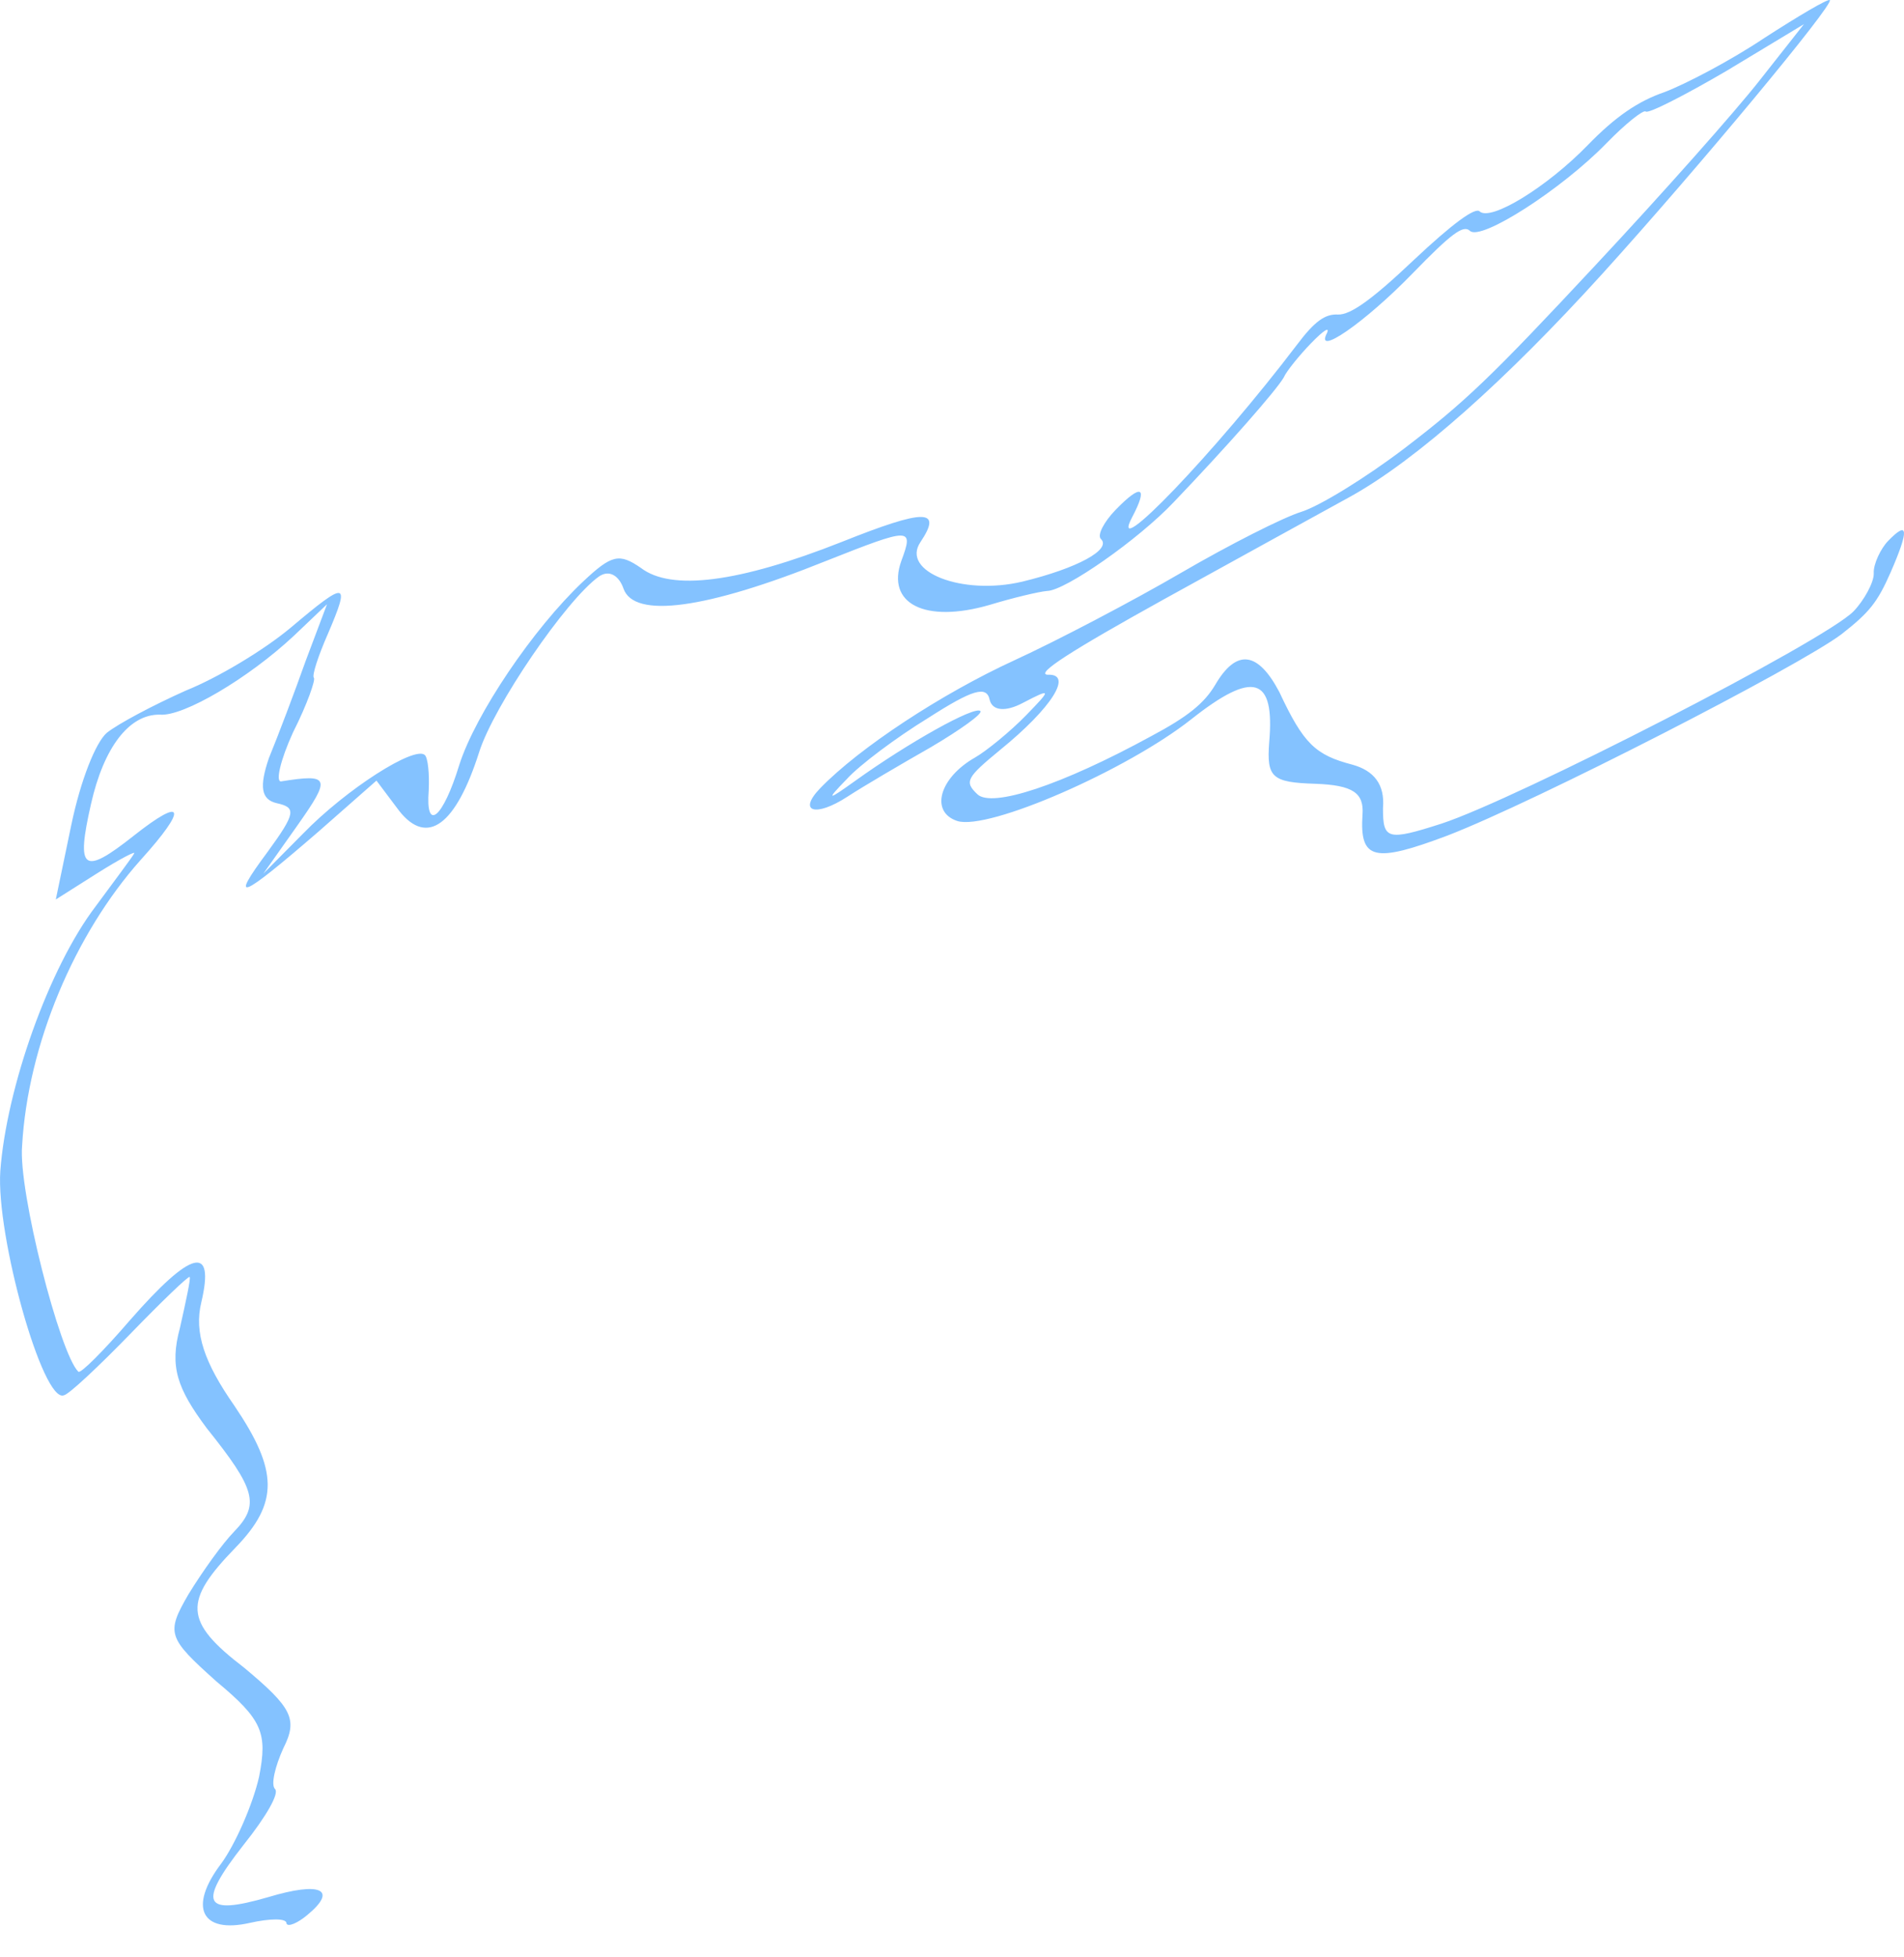 <svg width="36" height="37" viewBox="0 0 36 37" fill="none" xmlns="http://www.w3.org/2000/svg">
<path d="M4.724 36.349C5.092 36.266 5.422 36.255 5.417 36.359C5.44 36.435 5.635 36.349 5.815 36.196C6.393 35.716 6.062 35.563 5.068 35.863C3.846 36.217 3.727 35.995 4.603 34.877C5.046 34.322 5.283 33.897 5.2 33.818C5.117 33.739 5.203 33.387 5.358 33.046C5.635 32.497 5.524 32.282 4.615 31.524C3.469 30.647 3.469 30.268 4.454 29.254C5.274 28.408 5.26 27.798 4.433 26.575C3.865 25.762 3.667 25.192 3.806 24.62C4.067 23.512 3.619 23.628 2.455 24.959C1.941 25.555 1.523 25.969 1.482 25.93C1.133 25.597 0.343 22.51 0.418 21.659C0.526 19.754 1.405 17.663 2.66 16.255C3.556 15.265 3.489 15.038 2.525 15.801C1.561 16.564 1.437 16.445 1.721 15.197C1.963 14.125 2.444 13.498 3.024 13.509C3.464 13.549 4.695 12.824 5.557 12.018L6.183 11.422L5.777 12.5C5.576 13.068 5.259 13.905 5.083 14.334C4.902 14.866 4.933 15.114 5.233 15.183C5.602 15.264 5.597 15.367 5.06 16.103C4.328 17.087 4.531 17.009 6.023 15.719L7.118 14.756L7.55 15.331C8.082 16.001 8.621 15.593 9.059 14.22C9.335 13.344 10.704 11.34 11.323 10.899C11.52 10.762 11.705 10.884 11.789 11.127C11.988 11.696 13.34 11.521 15.62 10.603C17.228 9.967 17.28 9.962 17.042 10.603C16.752 11.412 17.488 11.789 18.71 11.435C19.141 11.304 19.641 11.184 19.798 11.171C20.136 11.168 21.517 10.206 22.192 9.493C23.223 8.415 24.13 7.381 24.272 7.136C24.321 7.02 24.569 6.715 24.788 6.489C25.034 6.236 25.141 6.175 25.092 6.291C24.845 6.76 25.803 6.101 26.706 5.171C27.444 4.411 27.669 4.245 27.793 4.364C28 4.561 29.529 3.578 30.377 2.705C30.733 2.339 31.075 2.068 31.116 2.108C31.166 2.155 31.868 1.794 32.644 1.34L34.108 0.457L33.278 1.51C32.816 2.101 31.433 3.658 30.173 5.006C28.191 7.131 27.709 7.594 26.54 8.486C25.811 9.039 24.945 9.57 24.602 9.676C24.259 9.783 23.255 10.291 22.337 10.825C21.419 11.36 19.987 12.111 19.181 12.481C17.798 13.116 16.25 14.135 15.512 14.896C15.074 15.347 15.416 15.455 16.024 15.059C16.328 14.861 17.033 14.448 17.603 14.123C18.165 13.791 18.587 13.488 18.537 13.441C18.429 13.338 17.174 14.039 16.168 14.762C15.648 15.134 15.604 15.146 16.014 14.724C16.252 14.462 16.953 13.937 17.542 13.577C18.392 13.031 18.655 12.957 18.712 13.228C18.763 13.439 19.013 13.461 19.342 13.286C19.893 12.998 19.874 13.034 19.409 13.513C19.109 13.823 18.649 14.198 18.435 14.32C17.758 14.705 17.58 15.349 18.101 15.52C18.69 15.703 21.302 14.559 22.517 13.602C23.698 12.666 24.108 12.786 23.997 14.037C23.948 14.696 24.048 14.791 24.87 14.816C25.58 14.842 25.79 14.988 25.762 15.395C25.703 16.262 25.987 16.315 27.373 15.793C29.033 15.152 33.991 12.61 34.818 11.989C35.349 11.573 35.497 11.388 35.749 10.815C36.1 10.009 36.082 9.83 35.7 10.225C35.563 10.365 35.419 10.662 35.428 10.834C35.437 11.005 35.238 11.358 35.047 11.555C34.5 12.119 28.653 15.115 27.253 15.57C26.232 15.898 26.147 15.871 26.149 15.276C26.188 14.825 25.974 14.567 25.572 14.455C24.87 14.273 24.646 14.059 24.189 13.081C23.784 12.314 23.379 12.254 22.973 12.952C22.766 13.297 22.459 13.547 21.766 13.916C20.066 14.845 18.754 15.275 18.48 15.014C18.231 14.777 18.269 14.704 18.91 14.176C19.893 13.377 20.296 12.731 19.809 12.755C19.567 12.741 20.247 12.304 22.01 11.327C23.416 10.553 25.001 9.677 25.544 9.381C26.8 8.68 28.474 7.184 30.295 5.177C32.115 3.169 34.68 0.081 34.597 0.002C34.564 -0.029 34.002 0.303 33.358 0.719C32.723 1.144 31.878 1.586 31.472 1.741C30.97 1.913 30.54 2.208 30.02 2.744C29.254 3.533 28.183 4.193 27.975 3.995C27.892 3.916 27.471 4.219 26.726 4.92C25.927 5.677 25.533 5.952 25.299 5.946C25.057 5.932 24.86 6.069 24.527 6.511C22.973 8.557 20.931 10.678 21.407 9.775C21.712 9.198 21.585 9.131 21.093 9.638C20.874 9.864 20.741 10.117 20.815 10.188C21.023 10.386 20.373 10.742 19.329 10.995C18.189 11.264 17.024 10.803 17.405 10.245C17.826 9.614 17.487 9.617 15.923 10.241C13.953 11.021 12.689 11.171 12.12 10.737C11.708 10.453 11.568 10.482 11.024 10.994C10.08 11.884 8.989 13.502 8.684 14.459C8.376 15.467 8.042 15.746 8.106 14.939C8.121 14.627 8.091 14.328 8.033 14.273C7.843 14.091 6.546 14.916 5.726 15.762L4.979 16.515L5.621 15.607C6.262 14.699 6.24 14.623 5.314 14.771C5.209 14.78 5.298 14.376 5.539 13.847C5.817 13.298 5.968 12.845 5.935 12.814C5.894 12.774 6.015 12.402 6.2 11.981C6.629 10.979 6.56 10.968 5.504 11.859C4.989 12.291 4.115 12.813 3.514 13.054C2.894 13.331 2.236 13.68 2.019 13.853C1.811 14.034 1.526 14.739 1.347 15.599L1.055 17.003L1.842 16.505C2.253 16.246 2.582 16.072 2.535 16.136C2.497 16.208 2.164 16.65 1.812 17.128C0.925 18.29 0.123 20.564 0.006 22.134C-0.078 23.356 0.811 26.538 1.209 26.375C1.305 26.358 1.877 25.819 2.479 25.199C3.053 24.607 3.562 24.116 3.586 24.139C3.611 24.163 3.512 24.611 3.402 25.103C3.203 25.835 3.348 26.245 3.91 26.999C4.835 28.153 4.917 28.447 4.425 28.954C4.206 29.18 3.835 29.694 3.562 30.14C3.137 30.874 3.168 30.957 4.091 31.784C4.967 32.511 5.059 32.761 4.899 33.585C4.778 34.121 4.438 34.883 4.179 35.232C3.559 36.052 3.804 36.557 4.724 36.349Z" fill="#50A9FF" fill-opacity="0.7"/>
</svg>
